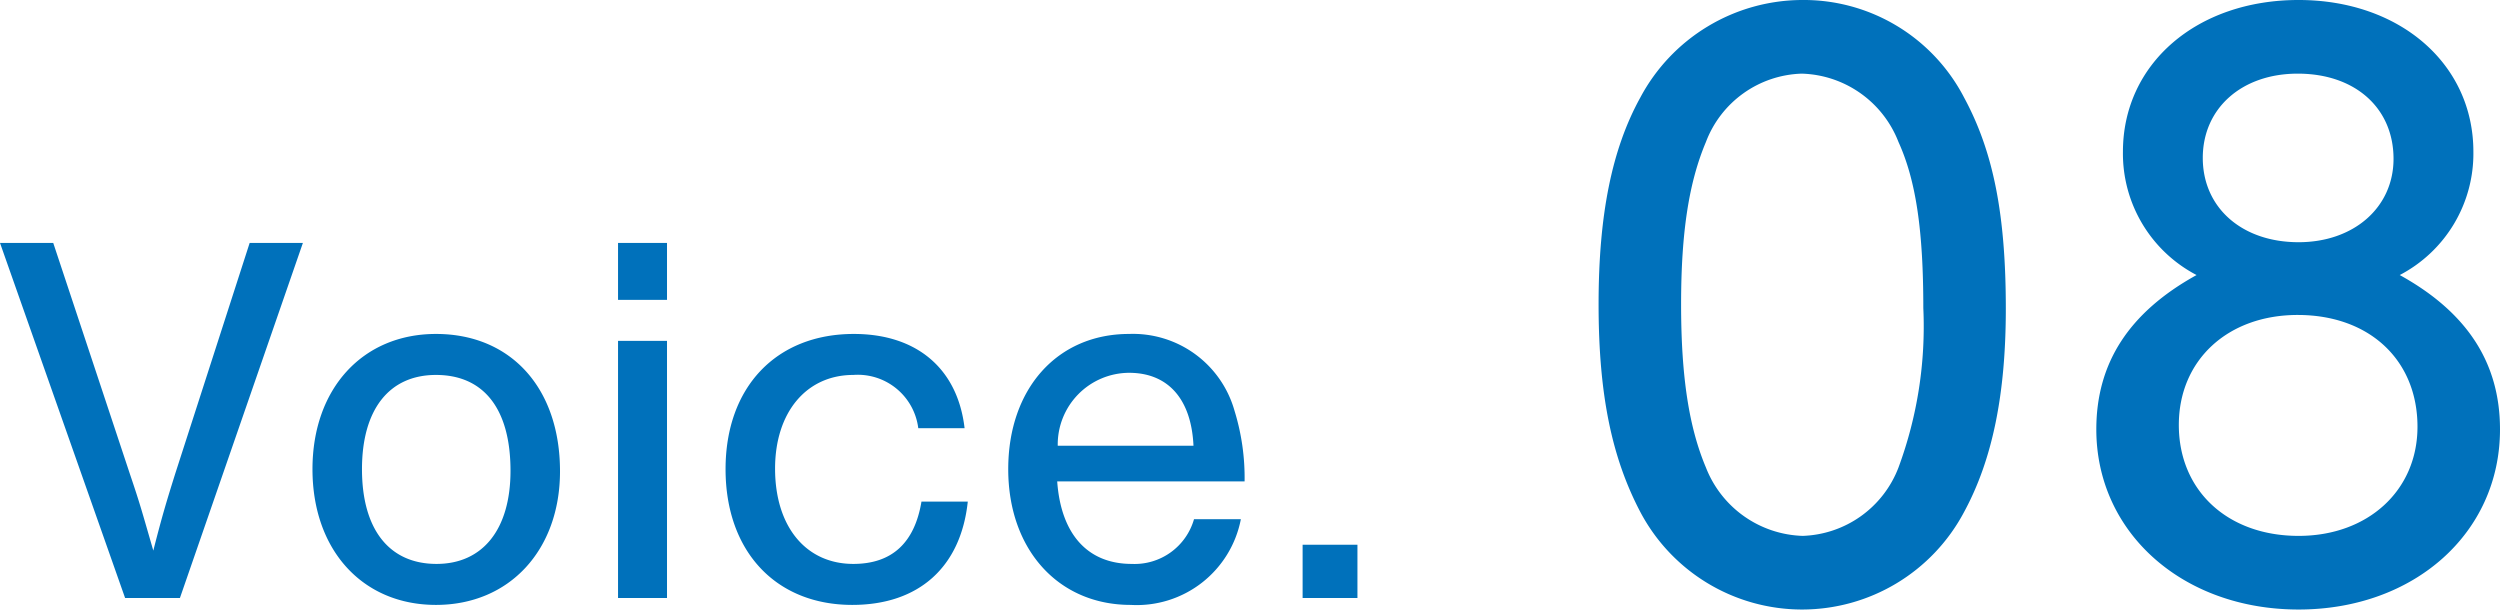 <svg xmlns="http://www.w3.org/2000/svg" viewBox="0 0 140.89 34.35">
  <defs>
    <style>
      .cls-1 {
        fill: #0071bb;
      }
    </style>
  </defs>
  <path id="パス_80" data-name="パス 80" class="cls-1" d="M10.44,0l6.93-20.01h-3L10.17-6.99c-.45,1.44-.72,2.31-1.23,4.32-.66-2.28-.75-2.64-1.32-4.32L3.3-20.01H.3L7.35,0ZM24.87-14.88c-4.14,0-6.96,3.09-6.96,7.62,0,4.56,2.82,7.65,6.96,7.65s6.99-3.09,6.99-7.53C31.86-11.82,29.1-14.88,24.87-14.88Zm0,2.31c2.7,0,4.2,1.92,4.2,5.4,0,3.3-1.56,5.25-4.17,5.25-2.67,0-4.2-1.95-4.2-5.34C20.7-10.62,22.23-12.57,24.87-12.57Zm13.02-1.92H35.13V0h2.76Zm0-5.52H35.13v3.21h2.76ZM54.66-9.57c-.39-3.36-2.7-5.31-6.24-5.31-4.38,0-7.23,3-7.23,7.62S44.01.39,48.33.39c3.75,0,6.12-2.13,6.51-5.82H52.23c-.39,2.34-1.68,3.51-3.84,3.51-2.67,0-4.41-2.1-4.41-5.37,0-3.18,1.77-5.28,4.41-5.28a3.435,3.435,0,0,1,3.66,3Zm15.78,3a12.809,12.809,0,0,0-.57-3.99,5.946,5.946,0,0,0-5.94-4.32c-4.05,0-6.81,3.09-6.81,7.62S59.94.39,64.02.39a5.976,5.976,0,0,0,6.21-4.83H67.59a3.483,3.483,0,0,1-3.51,2.52c-2.49,0-3.99-1.68-4.2-4.65ZM59.91-8.58a4.04,4.04,0,0,1,4.02-4.11c2.19,0,3.51,1.47,3.63,4.11ZM76.8-3H73.71V0H76.8Zm25.04-30.7a10.371,10.371,0,0,0-9.1,5.5c-1.6,2.9-2.35,6.6-2.35,11.65,0,5.1.75,8.65,2.35,11.7a10.313,10.313,0,0,0,9.1,5.5,10.332,10.332,0,0,0,9.15-5.5c1.6-2.95,2.35-6.65,2.35-11.45,0-5.3-.7-8.85-2.35-11.9A10.182,10.182,0,0,0,101.84-33.7Zm0,4.15a6.03,6.03,0,0,1,5.45,3.85c1,2.2,1.4,5.05,1.4,9.35a22.909,22.909,0,0,1-1.4,9,5.99,5.99,0,0,1-5.4,3.85,6.055,6.055,0,0,1-5.45-3.85c-.95-2.25-1.4-5.1-1.4-9.2s.45-6.9,1.4-9.15A5.965,5.965,0,0,1,101.84-29.55Zm33.7,11.35a7.723,7.723,0,0,0,4.15-6.95c0-4.95-4.15-8.55-9.85-8.55-5.75,0-9.9,3.6-9.9,8.55a7.723,7.723,0,0,0,4.15,6.95c-3.8,2.1-5.65,4.95-5.65,8.7,0,5.8,4.85,10.15,11.4,10.15,6.5,0,11.35-4.3,11.35-10.15C141.19-13.25,139.34-16.1,135.54-18.2Zm-5.75-11.35c3.25,0,5.4,1.95,5.4,4.8,0,2.75-2.25,4.7-5.35,4.7-3.2,0-5.4-1.95-5.4-4.75S126.64-29.55,129.79-29.55Zm0,13.6c4.05,0,6.75,2.55,6.75,6.3,0,3.6-2.8,6.15-6.7,6.15-4,0-6.75-2.55-6.75-6.25C123.09-13.4,125.84-15.95,129.79-15.95Z" transform="translate(-0.3 33.7)"/>
</svg>
